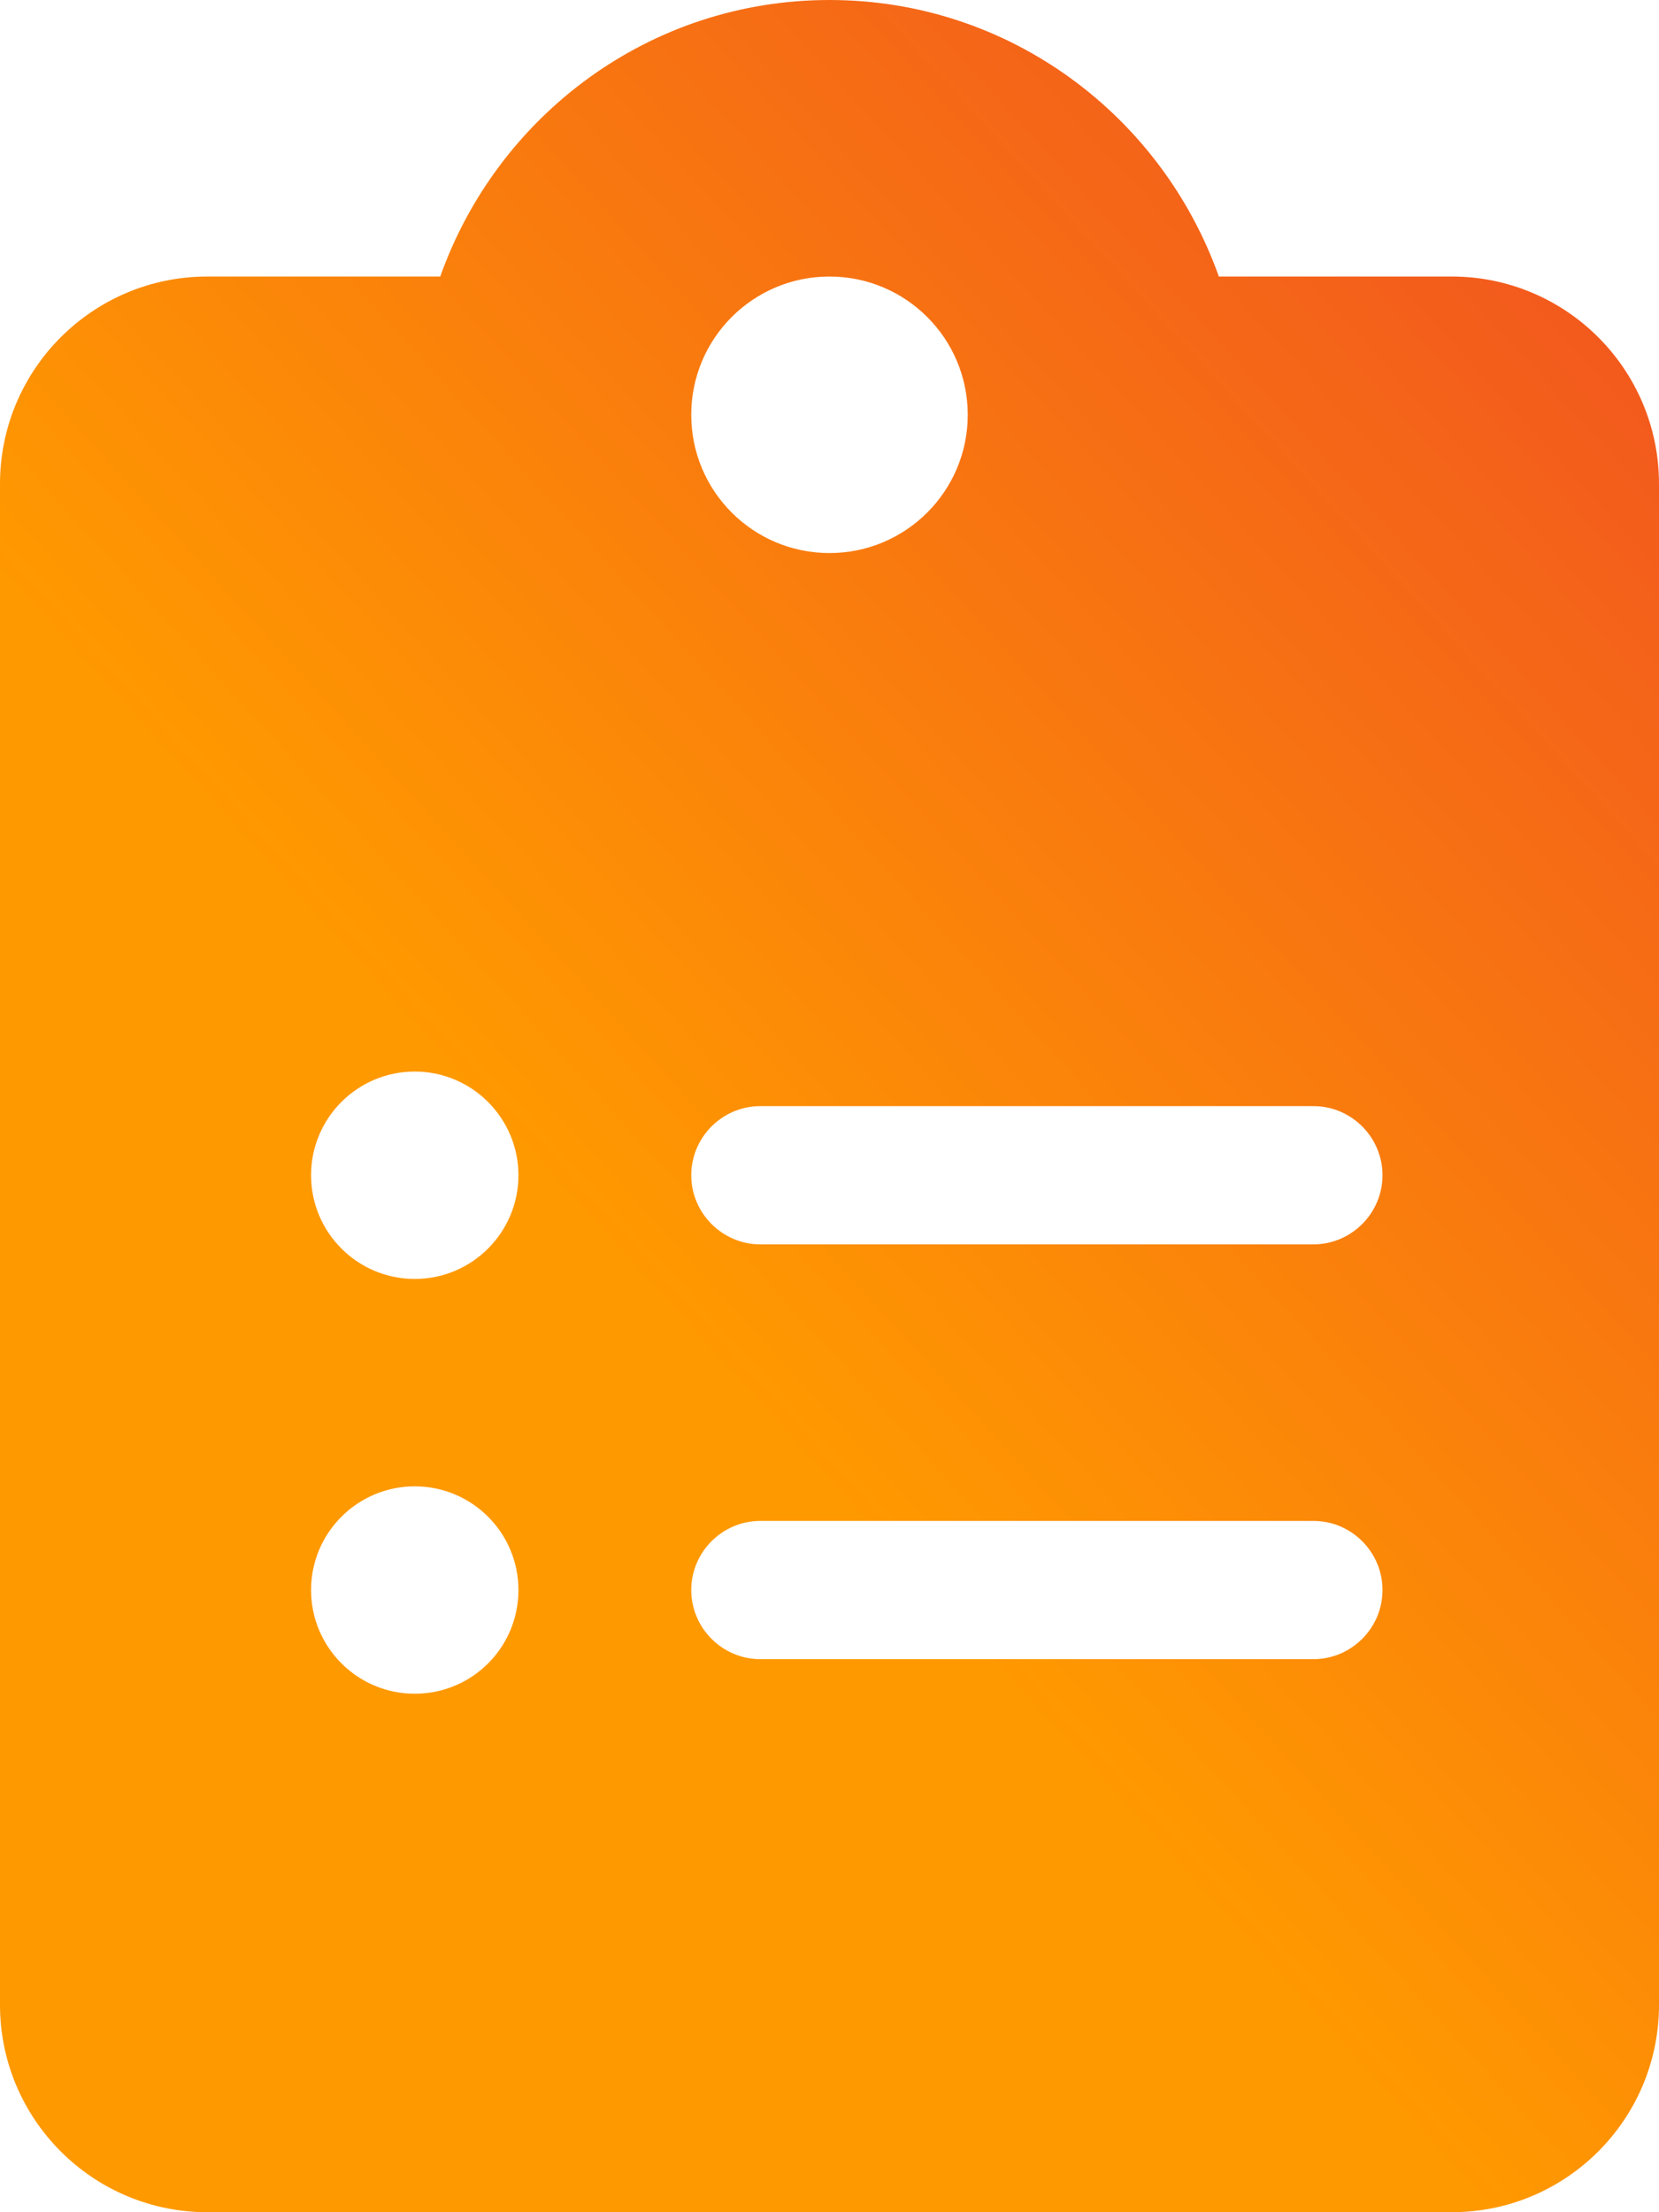 <svg width="384" height="512" xmlns="http://www.w3.org/2000/svg">
 <defs>
  <linearGradient y2="0" x2="1" y1="0.642" x1="0.457" id="svg_3">
   <stop offset="0" stop-color="#FF9900"/>
   <stop offset="1" stop-color="#F04E23"/>
  </linearGradient>
 </defs>
 <g>
  <title>background</title>
  <rect fill="none" id="canvas_background" height="402" width="582" y="-1" x="-1"/>
 </g>
 <g>
  <title>Layer 1</title>
  <path fill="url(#svg_3)" id="svg_1" d="m336,64l-53.88,0c-13.22,-37.2 -48.42,-64 -90.12,-64s-76.9,26.8 -90.1,64l-53.9,0c-26.5,0 -48,21.48 -48,48l0,352c0,26.5 21.5,48 48,48l288,0c26.5,0 48,-21.48 48,-48l0,-352c0,-26.52 -21.5,-48 -48,-48zm-240,328c-13.25,0 -24,-10.75 -24,-24s10.75,-24 24,-24s24,10.75 24,24s-10.7,24 -24,24zm0,-96c-13.25,0 -24,-10.75 -24,-24s10.75,-24 24,-24s24,10.8 24,24s-10.7,24 -24,24zm96,-232c17.67,0 32,14.33 32,32c0,17.67 -14.33,32 -32,32s-32,-14.3 -32,-32c0,-17.67 14.3,-32 32,-32zm112,320l-128,0c-8.8,0 -16,-7.2 -16,-16c0,-8.8 7.2,-16 16,-16l128,0c8.801,0 16,7.199 16,16c0,8.8 -7.2,16 -16,16zm0,-96l-128,0c-8.8,0 -16,-7.2 -16,-16c0,-8.8 7.2,-16 16,-16l128,0c8.8,0 16,7.2 16,16c0,8.8 -7.2,16 -16,16z"/>
 </g>
</svg>